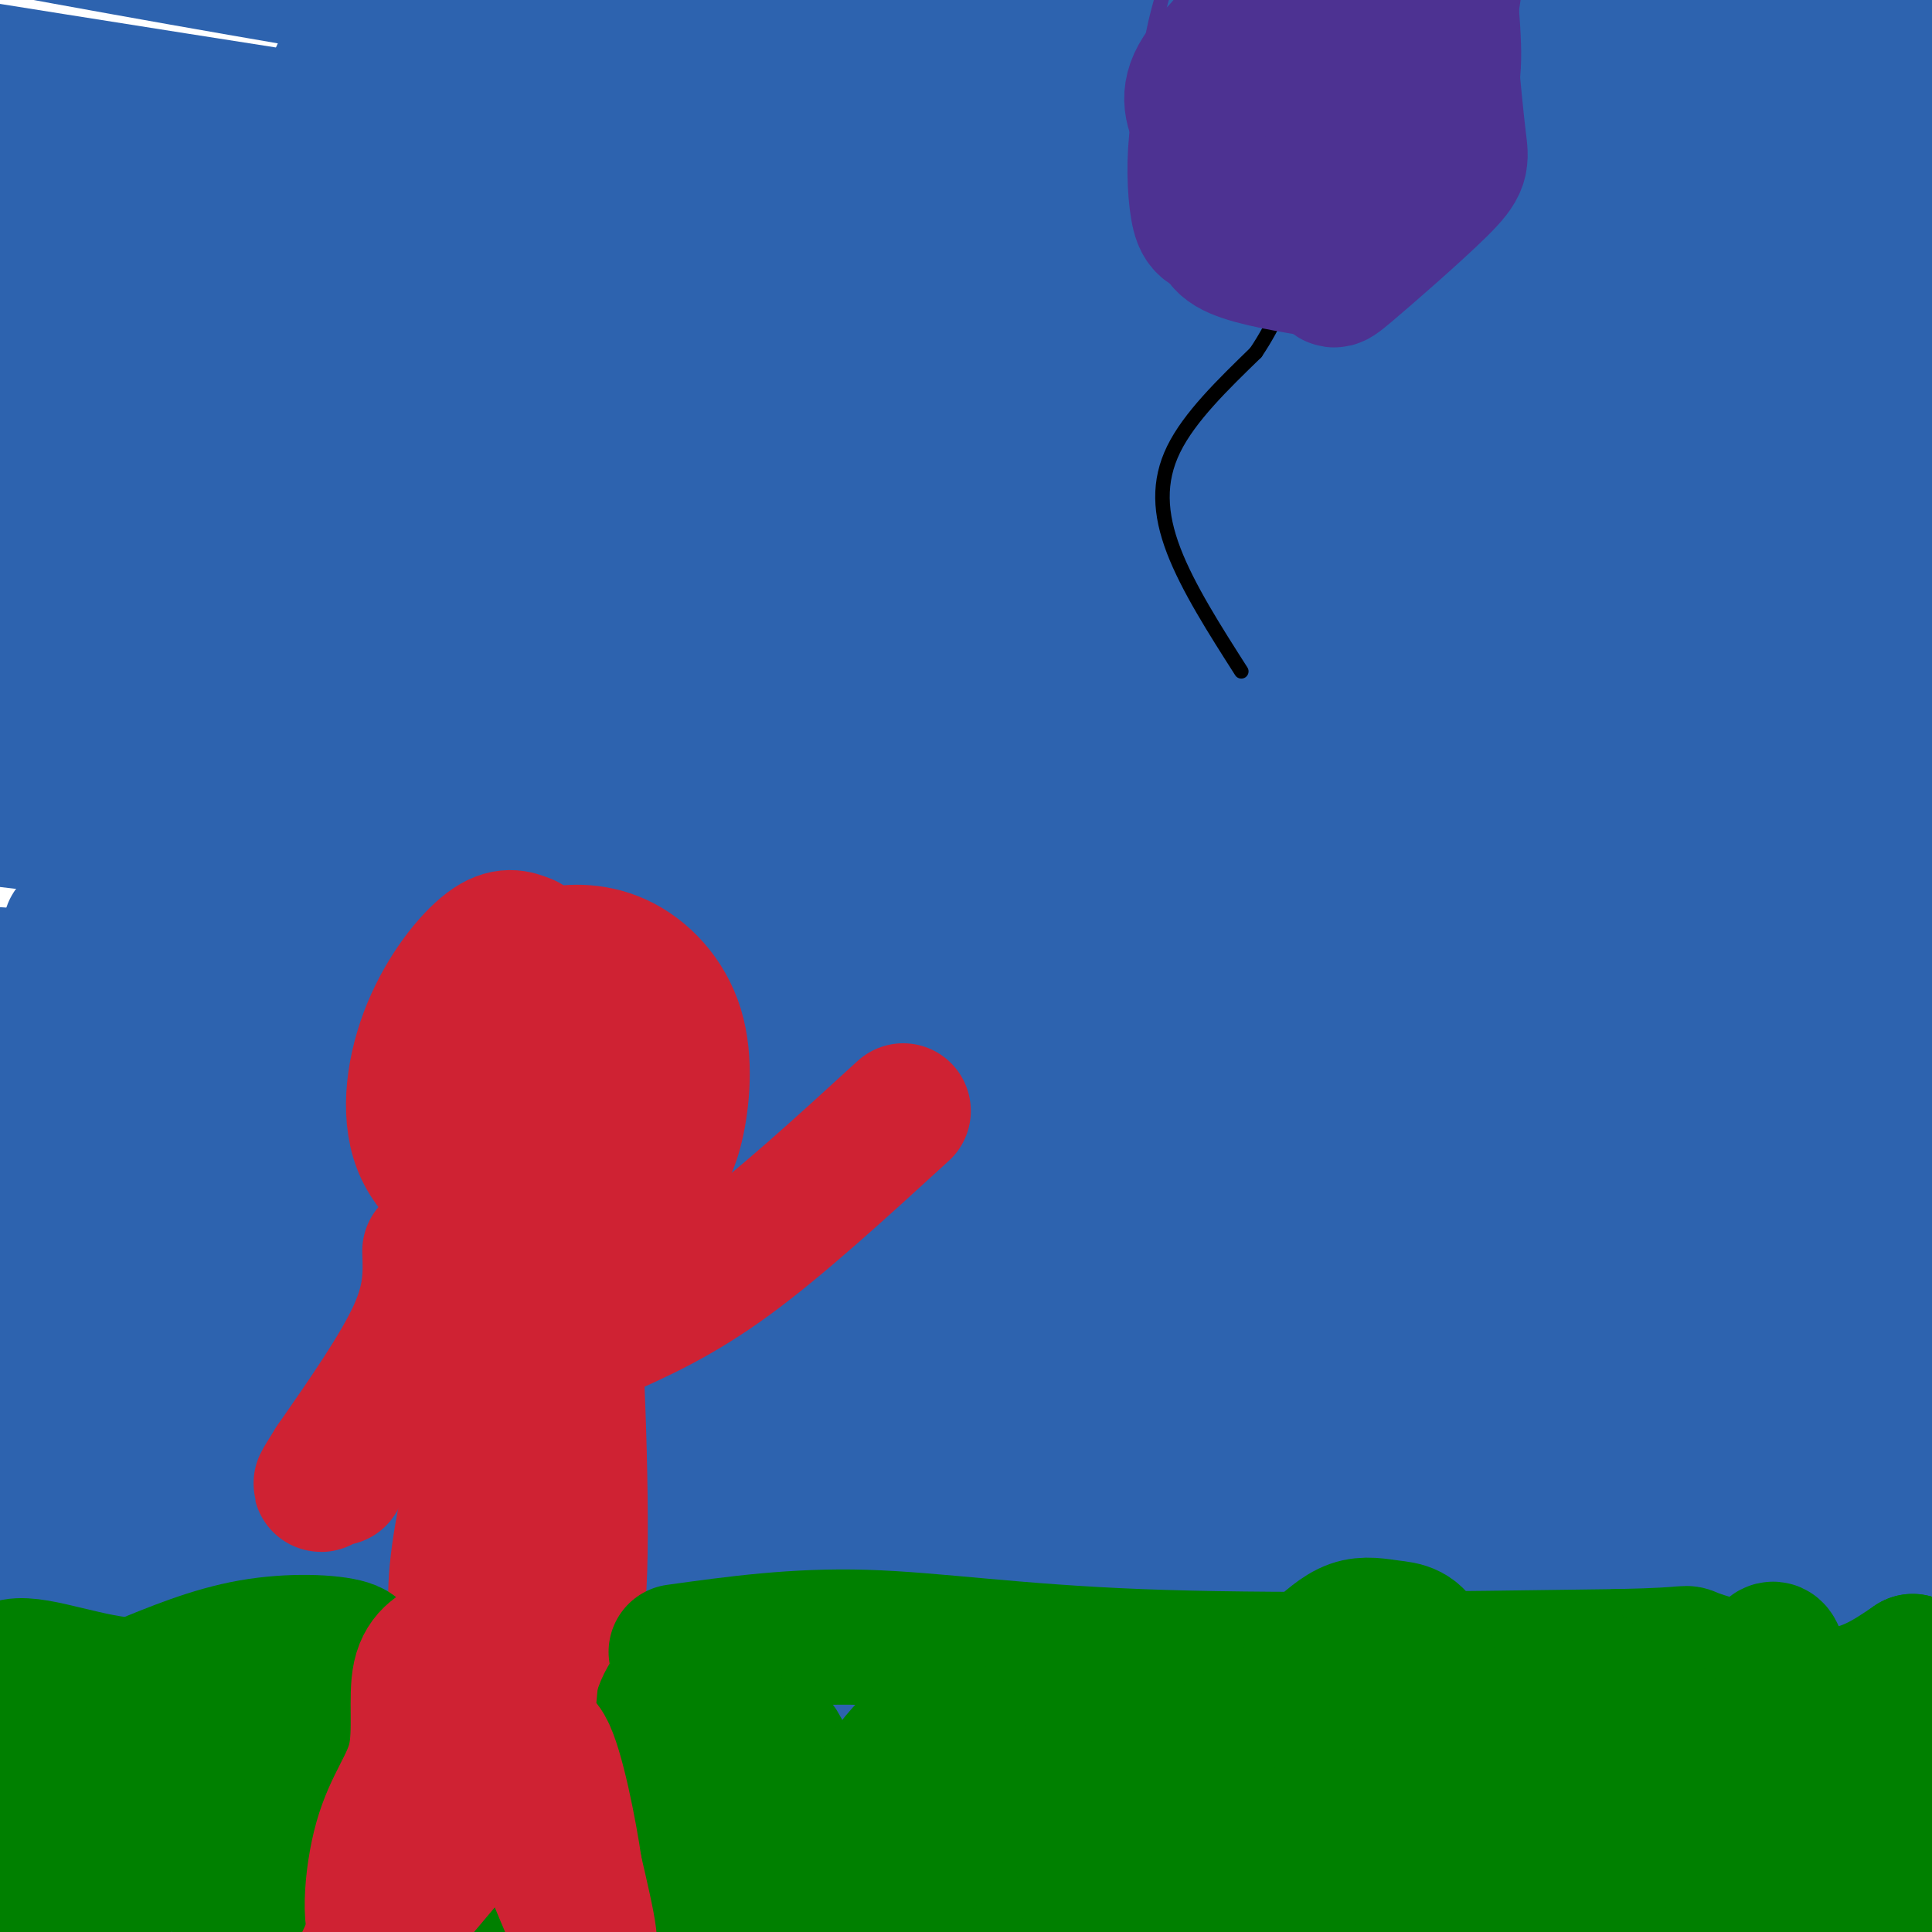 <svg viewBox='0 0 400 400' version='1.1' xmlns='http://www.w3.org/2000/svg' xmlns:xlink='http://www.w3.org/1999/xlink'><g fill='none' stroke='#2d63af' stroke-width='28' stroke-linecap='round' stroke-linejoin='round'><path d='M194,171c-32.161,-8.799 -64.321,-17.599 -94,-22c-29.679,-4.401 -56.875,-4.405 -69,-4c-12.125,0.405 -9.179,1.218 -10,3c-0.821,1.782 -5.409,4.531 19,6c24.409,1.469 77.814,1.656 134,21c56.186,19.344 115.153,57.845 123,69c7.847,11.155 -35.426,-5.035 -96,-12c-60.574,-6.965 -138.450,-4.704 -181,-6c-42.550,-1.296 -49.775,-6.148 -57,-11'/><path d='M55,191c0.000,0.000 379.000,23.000 379,23'/><path d='M109,235c0.000,0.000 -485.000,-91.000 -485,-91'/><path d='M47,110c0.000,0.000 387.000,60.000 387,60'/><path d='M367,230c-137.167,-24.417 -274.333,-48.833 -355,-59c-80.667,-10.167 -104.833,-6.083 -129,-2'/><path d='M230,200c0.000,0.000 355.000,50.000 355,50'/><path d='M370,310c-132.000,-1.000 -264.000,-2.000 -335,-6c-71.000,-4.000 -81.000,-11.000 -91,-18'/><path d='M368,279c0.000,0.000 88.000,38.000 88,38'/><path d='M387,380c-95.583,6.333 -191.167,12.667 -294,4c-102.833,-8.667 -212.917,-32.333 -323,-56'/><path d='M14,224c92.417,-6.750 184.833,-13.500 264,-15c79.167,-1.500 145.083,2.250 211,6'/><path d='M316,230c0.000,0.000 92.000,23.000 92,23'/><path d='M351,291c-82.167,4.583 -164.333,9.167 -249,12c-84.667,2.833 -171.833,3.917 -259,5'/><path d='M12,286c0.000,0.000 403.000,1.000 403,1'/><path d='M150,293c0.000,0.000 -158.000,-10.000 -158,-10'/><path d='M16,284c11.000,-4.750 22.000,-9.500 102,2c80.000,11.500 229.000,39.250 378,67'/><path d='M219,339c-63.583,-15.250 -127.167,-30.500 -189,-43c-61.833,-12.500 -121.917,-22.250 -182,-32'/><path d='M39,269c109.970,26.652 219.939,53.305 274,64c54.061,10.695 52.212,5.434 48,2c-4.212,-3.434 -10.788,-5.040 -48,-16c-37.212,-10.960 -105.061,-31.274 -182,-43c-76.939,-11.726 -162.970,-14.863 -249,-18'/><path d='M40,268c12.082,6.481 24.164,12.962 110,4c85.836,-8.962 245.424,-33.369 232,-32c-13.424,1.369 -199.862,28.512 -283,41c-83.138,12.488 -62.975,10.319 -57,11c5.975,0.681 -2.237,4.210 -4,7c-1.763,2.790 2.924,4.841 4,6c1.076,1.159 -1.457,1.427 23,5c24.457,3.573 75.906,10.453 103,15c27.094,4.547 29.833,6.763 73,7c43.167,0.237 126.762,-1.504 161,-1c34.238,0.504 19.119,3.252 4,6'/><path d='M386,342c-106.833,11.000 -213.667,22.000 -280,28c-66.333,6.000 -92.167,7.000 -118,8'/><path d='M31,376c114.500,3.833 229.000,7.667 306,14c77.000,6.333 116.500,15.167 156,24'/><path d='M64,404c0.000,0.000 214.000,2.000 214,2'/><path d='M254,380c0.000,0.000 -333.000,-33.000 -333,-33'/><path d='M162,349c57.000,2.917 114.000,5.833 162,13c48.000,7.167 87.000,18.583 126,30'/><path d='M100,399c0.000,0.000 151.000,11.000 151,11'/><path d='M45,404c0.000,0.000 -47.000,-7.000 -47,-7'/><path d='M4,396c45.333,0.750 90.667,1.500 87,0c-3.667,-1.500 -56.333,-5.250 -109,-9'/><path d='M1,386c23.768,0.619 47.536,1.238 71,0c23.464,-1.238 46.625,-4.333 100,-8c53.375,-3.667 136.964,-7.905 193,-6c56.036,1.905 84.518,9.952 113,18'/><path d='M388,388c-45.320,-6.320 -90.639,-12.640 -137,-14c-46.361,-1.360 -93.763,2.240 -127,2c-33.237,-0.240 -52.309,-4.318 -67,-6c-14.691,-1.682 -25.000,-0.966 -10,-4c15.000,-3.034 55.308,-9.817 86,-13c30.692,-3.183 51.769,-2.767 113,0c61.231,2.767 162.615,7.883 264,13'/><path d='M371,376c-166.533,-5.822 -333.067,-11.644 -314,-14c19.067,-2.356 223.733,-1.244 241,0c17.267,1.244 -152.867,2.622 -323,4'/><path d='M133,333c40.423,-1.542 80.845,-3.083 121,0c40.155,3.083 80.042,10.792 124,18c43.958,7.208 91.988,13.917 14,7c-77.988,-6.917 -281.994,-27.458 -486,-48'/><path d='M189,297c63.417,4.000 126.833,8.000 163,13c36.167,5.000 45.083,11.000 54,17'/><path d='M384,331c-20.750,-7.500 -41.500,-15.000 -114,-18c-72.500,-3.000 -196.750,-1.500 -321,0'/><path d='M51,306c139.917,0.250 279.833,0.500 342,3c62.167,2.500 46.583,7.250 31,12'/><path d='M279,325c0.000,0.000 -333.000,-15.000 -333,-15'/><path d='M99,305c74.754,-1.023 149.509,-2.046 184,-2c34.491,0.046 28.720,1.162 42,9c13.280,7.838 45.611,22.400 46,25c0.389,2.600 -31.165,-6.762 -98,-14c-66.835,-7.238 -168.953,-12.354 -225,-14c-56.047,-1.646 -66.024,0.177 -76,2'/><path d='M50,309c46.996,-0.551 93.992,-1.103 118,0c24.008,1.103 25.028,3.860 25,6c-0.028,2.140 -1.105,3.662 5,5c6.105,1.338 19.393,2.492 -2,3c-21.393,0.508 -77.467,0.370 -72,2c5.467,1.630 72.473,5.028 96,8c23.527,2.972 3.574,5.518 -48,6c-51.574,0.482 -134.770,-1.101 -162,-2c-27.230,-0.899 1.506,-1.114 24,1c22.494,2.114 38.747,6.557 55,11'/><path d='M89,349c-0.422,1.267 -28.978,-1.067 -49,0c-20.022,1.067 -31.511,5.533 -43,10'/><path d='M56,348c61.510,-3.070 123.021,-6.139 184,2c60.979,8.139 121.427,27.488 133,28c11.573,0.512 -25.729,-17.812 -63,-30c-37.271,-12.188 -74.512,-18.240 -86,-22c-11.488,-3.760 2.778,-5.228 18,-8c15.222,-2.772 31.401,-6.847 54,-9c22.599,-2.153 51.619,-2.384 69,-2c17.381,0.384 23.124,1.382 -8,-4c-31.124,-5.382 -99.116,-17.144 -138,-23c-38.884,-5.856 -48.661,-5.807 -72,-6c-23.339,-0.193 -60.240,-0.626 -73,-1c-12.760,-0.374 -1.380,-0.687 10,-1'/><path d='M84,272c43.583,-1.369 147.542,-4.292 210,-4c62.458,0.292 83.417,3.798 111,5c27.583,1.202 61.792,0.101 96,-1'/><path d='M297,255c0.000,0.000 -364.000,-4.000 -364,-4'/><path d='M15,247c45.750,0.750 91.500,1.500 168,5c76.500,3.500 183.750,9.750 291,16'/><path d='M295,242c-118.411,-19.119 -236.821,-38.238 -270,-46c-33.179,-7.762 18.875,-4.167 72,-1c53.125,3.167 107.321,5.905 169,15c61.679,9.095 130.839,24.548 200,40'/><path d='M373,258c-88.583,-8.926 -177.166,-17.851 -233,-26c-55.834,-8.149 -78.920,-15.521 -84,-19c-5.080,-3.479 7.844,-3.067 6,-5c-1.844,-1.933 -18.458,-6.213 48,-1c66.458,5.213 215.988,19.918 287,29c71.012,9.082 63.506,12.541 56,16'/><path d='M309,211c-36.667,-11.190 -73.333,-22.381 -106,-29c-32.667,-6.619 -61.333,-8.667 -59,-11c2.333,-2.333 35.667,-4.952 95,-4c59.333,0.952 144.667,5.476 230,10'/><path d='M265,176c-65.015,0.595 -130.029,1.190 -174,0c-43.971,-1.190 -66.898,-4.164 -77,-6c-10.102,-1.836 -7.378,-2.533 33,-5c40.378,-2.467 118.409,-6.703 170,-8c51.591,-1.297 76.740,0.344 119,7c42.260,6.656 101.630,18.328 161,30'/><path d='M388,209c-135.417,-19.750 -270.833,-39.500 -340,-52c-69.167,-12.500 -72.083,-17.750 -75,-23'/><path d='M293,173c0.000,0.000 186.000,52.000 186,52'/><path d='M253,217c0.000,0.000 -284.000,-17.000 -284,-17'/><path d='M183,195c56.167,1.917 112.333,3.833 180,9c67.667,5.167 146.833,13.583 226,22'/><path d='M234,191c-82.500,-7.583 -165.000,-15.167 -224,-22c-59.000,-6.833 -94.500,-12.917 -130,-19'/><path d='M65,150c0.000,0.000 372.000,49.000 372,49'/><path d='M351,181c-34.417,-6.167 -68.833,-12.333 -130,-19c-61.167,-6.667 -149.083,-13.833 -237,-21'/><path d='M89,134c40.622,5.800 81.244,11.600 138,17c56.756,5.400 129.644,10.400 171,15c41.356,4.600 51.178,8.800 61,13'/><path d='M400,185c-141.833,-19.250 -283.667,-38.500 -352,-49c-68.333,-10.500 -63.167,-12.250 -58,-14'/><path d='M8,116c86.578,12.778 173.156,25.556 163,24c-10.156,-1.556 -117.044,-17.444 -169,-26c-51.956,-8.556 -48.978,-9.778 -46,-11'/><path d='M71,100c45.400,2.267 90.800,4.533 136,8c45.200,3.467 90.200,8.133 148,17c57.800,8.867 128.400,21.933 199,35'/><path d='M8,100c0.000,0.000 -57.000,-8.000 -57,-8'/><path d='M134,106c52.167,4.667 104.333,9.333 176,22c71.667,12.667 162.833,33.333 254,54'/><path d='M207,148c0.000,0.000 -217.000,-22.000 -217,-22'/><path d='M70,124c33.500,-0.417 67.000,-0.833 139,6c72.000,6.833 182.500,20.917 293,35'/><path d='M286,130c0.000,0.000 -313.000,-59.000 -313,-59'/><path d='M116,83c0.000,0.000 368.000,74.000 368,74'/><path d='M237,144c-79.101,-11.292 -158.202,-22.583 -180,-29c-21.798,-6.417 13.708,-7.958 87,0c73.292,7.958 184.369,25.417 252,37c67.631,11.583 91.815,17.292 116,23'/><path d='M340,158c-142.238,-26.363 -284.476,-52.726 -315,-63c-30.524,-10.274 50.667,-4.458 99,1c48.333,5.458 63.810,10.560 118,18c54.190,7.440 147.095,17.220 240,27'/><path d='M332,120c0.000,0.000 -344.000,-63.000 -344,-63'/><path d='M103,57c148.955,16.349 297.911,32.699 280,39c-17.911,6.301 -202.687,2.555 -261,0c-58.313,-2.555 9.839,-3.919 76,-1c66.161,2.919 130.332,10.120 177,16c46.668,5.880 75.834,10.440 105,15'/><path d='M386,114c-110.750,-25.250 -221.500,-50.500 -287,-63c-65.500,-12.500 -85.750,-12.250 -106,-12'/><path d='M82,47c60.917,12.750 121.833,25.500 197,38c75.167,12.500 164.583,24.750 254,37'/><path d='M401,107c-38.083,-9.000 -76.167,-18.000 -144,-29c-67.833,-11.000 -165.417,-24.000 -263,-37'/><path d='M93,63c86.500,16.833 173.000,33.667 241,43c68.000,9.333 117.500,11.167 167,13'/><path d='M120,27c-17.570,-3.345 -35.139,-6.691 -44,-9c-8.861,-2.309 -9.012,-3.583 6,-4c15.012,-0.417 45.189,0.022 80,4c34.811,3.978 74.257,11.494 115,15c40.743,3.506 82.784,3.002 121,2c38.216,-1.002 72.608,-2.501 107,-4'/><path d='M355,20c0.000,0.000 -243.000,-38.000 -243,-38'/><path d='M375,18c0.000,0.000 37.000,15.000 37,15'/><path d='M384,39c-85.333,-10.083 -170.667,-20.167 -244,-31c-73.333,-10.833 -134.667,-22.417 -196,-34'/><path d='M98,6c68.917,15.417 137.833,30.833 198,43c60.167,12.167 111.583,21.083 163,30'/><path d='M382,93c0.000,0.000 -481.000,-64.000 -481,-64'/><path d='M267,75c0.000,0.000 151.000,8.000 151,8'/><path d='M396,85c-77.667,-4.917 -155.333,-9.833 -240,-22c-84.667,-12.167 -176.333,-31.583 -268,-51'/><path d='M95,35c0.000,0.000 367.000,51.000 367,51'/><path d='M299,82c0.000,0.000 -414.000,-65.000 -414,-65'/><path d='M97,61c102.167,16.417 204.333,32.833 183,26c-21.333,-6.833 -166.167,-36.917 -311,-67'/><path d='M163,6c67.583,11.417 135.167,22.833 178,31c42.833,8.167 60.917,13.083 79,18'/><path d='M396,55c-31.667,2.917 -63.333,5.833 -149,-4c-85.667,-9.833 -225.333,-32.417 -365,-55'/><path d='M217,55c0.000,0.000 286.000,38.000 286,38'/><path d='M400,80c-102.911,-18.911 -205.822,-37.822 -227,-47c-21.178,-9.178 39.378,-8.622 102,-3c62.622,5.622 127.311,16.311 192,27'/><path d='M397,10c-11.512,0.952 -23.024,1.905 -34,2c-10.976,0.095 -21.417,-0.667 -41,-4c-19.583,-3.333 -48.310,-9.238 -32,-8c16.310,1.238 77.655,9.619 139,18'/><path d='M393,25c0.000,0.000 -7.000,0.000 -7,0'/></g>
<g fill='none' stroke='#cf2233' stroke-width='28' stroke-linecap='round' stroke-linejoin='round'><path d='M109,195c-2.177,-0.877 -4.355,-1.754 -8,1c-3.645,2.754 -8.759,9.138 -12,17c-3.241,7.862 -4.611,17.200 -2,24c2.611,6.800 9.203,11.062 16,13c6.797,1.938 13.799,1.554 19,0c5.201,-1.554 8.600,-4.277 12,-7'/><path d='M134,243c3.076,-2.353 4.766,-4.735 6,-10c1.234,-5.265 2.013,-13.411 0,-20c-2.013,-6.589 -6.818,-11.619 -12,-14c-5.182,-2.381 -10.739,-2.112 -14,-1c-3.261,1.112 -4.224,3.069 -6,6c-1.776,2.931 -4.365,6.838 -5,12c-0.635,5.162 0.682,11.581 2,18'/><path d='M105,234c2.738,3.117 8.585,1.910 12,0c3.415,-1.910 4.400,-4.522 5,-8c0.600,-3.478 0.815,-7.821 0,-10c-0.815,-2.179 -2.662,-2.194 -4,-1c-1.338,1.194 -2.169,3.597 -3,6'/><path d='M89,259c0.167,4.833 0.333,9.667 -3,17c-3.333,7.333 -10.167,17.167 -17,27'/><path d='M69,303c-3.222,5.133 -2.778,4.467 -2,4c0.778,-0.467 1.889,-0.733 3,-1'/><path d='M110,263c-5.112,17.598 -10.223,35.196 -13,48c-2.777,12.804 -3.219,20.813 -2,26c1.219,5.187 4.097,7.550 7,9c2.903,1.450 5.829,1.986 8,1c2.171,-0.986 3.585,-3.493 5,-6'/><path d='M115,341c1.988,-0.643 4.458,0.750 5,-16c0.542,-16.750 -0.845,-51.643 -2,-58c-1.155,-6.357 -2.077,15.821 -3,38'/><path d='M115,305c-0.500,9.000 -0.250,12.500 0,16'/><path d='M124,276c8.250,-3.667 16.500,-7.333 27,-15c10.500,-7.667 23.250,-19.333 36,-31'/><path d='M95,356c-5.500,7.333 -11.000,14.667 -15,22c-4.000,7.333 -6.500,14.667 -9,22'/><path d='M107,353c0.000,0.000 12.000,43.000 12,43'/></g>
<g fill='none' stroke='#000000' stroke-width='3' stroke-linecap='round' stroke-linejoin='round'><path d='M257,139c-5.533,-8.667 -11.067,-17.333 -14,-25c-2.933,-7.667 -3.267,-14.333 0,-21c3.267,-6.667 10.133,-13.333 17,-20'/><path d='M260,73c4.167,-6.167 6.083,-11.583 8,-17'/></g>
<g fill='none' stroke='#4d3292' stroke-width='3' stroke-linecap='round' stroke-linejoin='round'><path d='M268,55c0.000,0.000 -7.000,-8.000 -7,-8'/><path d='M261,47c-1.167,-1.500 -0.583,-1.250 0,-1'/><path d='M270,55c6.167,-2.750 12.333,-5.500 12,-7c-0.333,-1.500 -7.167,-1.750 -14,-2'/><path d='M268,46c-3.833,-0.500 -6.417,-0.750 -9,-1'/><path d='M259,45c-4.733,-1.533 -12.067,-4.867 -16,-10c-3.933,-5.133 -4.467,-12.067 -5,-19'/><path d='M238,16c-0.333,-6.167 1.333,-12.083 3,-18'/><path d='M281,46c11.333,-5.333 22.667,-10.667 28,-18c5.333,-7.333 4.667,-16.667 4,-26'/><path d='M313,2c0.667,-4.333 0.333,-2.167 0,0'/></g>
<g fill='none' stroke='#4d3292' stroke-width='28' stroke-linecap='round' stroke-linejoin='round'><path d='M264,0c-6.750,5.750 -13.500,11.500 -16,16c-2.500,4.500 -0.750,7.750 1,11'/><path d='M249,27c1.440,3.310 4.542,6.083 9,8c4.458,1.917 10.274,2.976 16,0c5.726,-2.976 11.363,-9.988 17,-17'/><path d='M291,18c3.437,-6.182 3.528,-13.136 2,-16c-1.528,-2.864 -4.675,-1.638 -9,0c-4.325,1.638 -9.829,3.686 -12,7c-2.171,3.314 -1.007,7.892 0,11c1.007,3.108 1.859,4.745 5,6c3.141,1.255 8.570,2.127 14,3'/><path d='M291,29c2.957,0.534 3.349,0.370 4,-3c0.651,-3.370 1.560,-9.946 -1,-13c-2.560,-3.054 -8.589,-2.587 -14,1c-5.411,3.587 -10.206,10.293 -15,17'/><path d='M265,31c-3.201,5.022 -3.703,9.078 -3,12c0.703,2.922 2.612,4.710 6,6c3.388,1.290 8.254,2.083 13,-1c4.746,-3.083 9.373,-10.041 14,-17'/><path d='M295,31c2.226,-6.369 0.792,-13.792 1,-18c0.208,-4.208 2.060,-5.202 -4,-5c-6.060,0.202 -20.030,1.601 -34,3'/><path d='M258,11c-6.038,0.244 -4.134,-0.646 -4,5c0.134,5.646 -1.502,17.828 -2,25c-0.498,7.172 0.144,9.335 4,11c3.856,1.665 10.928,2.833 18,4'/><path d='M274,56c2.836,1.553 0.925,3.437 5,0c4.075,-3.437 14.136,-12.195 19,-17c4.864,-4.805 4.533,-5.659 4,-10c-0.533,-4.341 -1.266,-12.171 -2,-20'/><path d='M300,9c-0.311,-3.956 -0.089,-3.844 -4,-5c-3.911,-1.156 -11.956,-3.578 -20,-6'/><path d='M266,-1c-5.000,3.167 -10.000,6.333 -13,11c-3.000,4.667 -4.000,10.833 -5,17'/><path d='M248,27c-0.893,5.940 -0.625,12.292 0,16c0.625,3.708 1.607,4.774 6,5c4.393,0.226 12.196,-0.387 20,-1'/></g>
<g fill='none' stroke='#008000' stroke-width='28' stroke-linecap='round' stroke-linejoin='round'><path d='M140,342c12.333,-1.711 24.667,-3.422 39,-3c14.333,0.422 30.667,2.978 57,4c26.333,1.022 62.667,0.511 99,0'/><path d='M335,343c17.756,-0.356 12.644,-1.244 16,0c3.356,1.244 15.178,4.622 27,8'/><path d='M378,351c7.500,0.167 12.750,-3.417 18,-7'/><path d='M396,344c3.911,8.156 4.689,32.044 6,44c1.311,11.956 3.156,11.978 5,12'/><path d='M404,367c-0.473,-6.840 -0.947,-13.679 -7,-11c-6.053,2.679 -17.686,14.878 -23,27c-5.314,12.122 -4.311,24.168 -4,16c0.311,-8.168 -0.071,-36.550 -1,-49c-0.929,-12.450 -2.404,-8.967 -5,-4c-2.596,4.967 -6.313,11.419 -7,21c-0.687,9.581 1.657,22.290 4,35'/><path d='M361,402c2.167,7.833 5.583,9.917 9,12'/><path d='M392,404c0.450,-9.485 0.899,-18.971 0,-24c-0.899,-5.029 -3.147,-5.602 -5,-6c-1.853,-0.398 -3.309,-0.622 -7,-1c-3.691,-0.378 -9.615,-0.912 -13,0c-3.385,0.912 -4.230,3.269 -6,5c-1.770,1.731 -4.463,2.838 -6,8c-1.537,5.162 -1.916,14.381 -2,13c-0.084,-1.381 0.127,-13.363 0,-19c-0.127,-5.637 -0.592,-4.930 -5,-5c-4.408,-0.070 -12.759,-0.916 -17,-1c-4.241,-0.084 -4.373,0.593 -6,3c-1.627,2.407 -4.751,6.545 -6,11c-1.249,4.455 -0.625,9.228 0,14'/><path d='M319,402c0.000,3.667 0.000,5.833 0,8'/><path d='M325,404c2.069,-1.617 4.139,-3.235 5,-10c0.861,-6.765 0.515,-18.678 1,-24c0.485,-5.322 1.803,-4.052 -3,-4c-4.803,0.052 -15.726,-1.113 -22,0c-6.274,1.113 -7.898,4.504 -9,8c-1.102,3.496 -1.680,7.098 -3,11c-1.320,3.902 -3.382,8.105 0,10c3.382,1.895 12.207,1.483 19,-5c6.793,-6.483 11.553,-19.037 15,-28c3.447,-8.963 5.582,-14.336 -1,-16c-6.582,-1.664 -21.881,0.382 -29,2c-7.119,1.618 -6.060,2.809 -5,4'/><path d='M293,352c-1.489,5.776 -2.713,18.217 -3,26c-0.287,7.783 0.363,10.910 9,12c8.637,1.090 25.261,0.144 34,-4c8.739,-4.144 9.592,-11.485 11,-18c1.408,-6.515 3.372,-12.204 -4,-14c-7.372,-1.796 -24.079,0.302 -38,4c-13.921,3.698 -25.056,8.996 -30,14c-4.944,5.004 -3.698,9.716 -1,12c2.698,2.284 6.849,2.142 11,2'/><path d='M282,386c3.941,-0.339 8.294,-2.186 11,-6c2.706,-3.814 3.767,-9.594 4,-17c0.233,-7.406 -0.361,-16.438 -2,-21c-1.639,-4.562 -4.321,-4.656 -7,-5c-2.679,-0.344 -5.353,-0.940 -8,0c-2.647,0.940 -5.266,3.416 -7,5c-1.734,1.584 -2.583,2.277 -3,9c-0.417,6.723 -0.402,19.477 1,27c1.402,7.523 4.192,9.814 7,11c2.808,1.186 5.634,1.268 8,1c2.366,-0.268 4.273,-0.886 6,-6c1.727,-5.114 3.273,-14.723 0,-20c-3.273,-5.277 -11.364,-6.222 -18,-6c-6.636,0.222 -11.818,1.611 -17,3'/><path d='M257,361c-4.571,6.650 -7.498,21.774 -7,29c0.498,7.226 4.422,6.553 8,6c3.578,-0.553 6.810,-0.987 8,0c1.190,0.987 0.338,3.395 1,-3c0.662,-6.395 2.837,-21.594 -1,-29c-3.837,-7.406 -13.686,-7.018 -18,2c-4.314,9.018 -3.095,26.664 -1,34c2.095,7.336 5.064,4.360 7,0c1.936,-4.360 2.839,-10.103 2,-16c-0.839,-5.897 -3.419,-11.949 -6,-18'/><path d='M250,366c-4.525,-3.243 -12.836,-2.351 -21,-2c-8.164,0.351 -16.181,0.159 -20,6c-3.819,5.841 -3.442,17.713 -2,23c1.442,5.287 3.947,3.990 7,3c3.053,-0.990 6.653,-1.672 8,-6c1.347,-4.328 0.440,-12.303 0,-16c-0.440,-3.697 -0.414,-3.118 -3,-4c-2.586,-0.882 -7.786,-3.226 -12,0c-4.214,3.226 -7.442,12.022 -9,18c-1.558,5.978 -1.445,9.136 0,13c1.445,3.864 4.223,8.432 7,13'/><path d='M226,400c-0.892,-9.716 -1.783,-19.431 -4,-24c-2.217,-4.569 -5.759,-3.991 -13,-4c-7.241,-0.009 -18.182,-0.604 -28,0c-9.818,0.604 -18.513,2.407 -27,6c-8.487,3.593 -16.768,8.977 -20,13c-3.232,4.023 -1.417,6.684 0,8c1.417,1.316 2.435,1.286 4,2c1.565,0.714 3.678,2.171 8,-1c4.322,-3.171 10.854,-10.971 14,-16c3.146,-5.029 2.905,-7.286 3,-11c0.095,-3.714 0.526,-8.885 -2,-12c-2.526,-3.115 -8.007,-4.176 -11,-2c-2.993,2.176 -3.496,7.588 -4,13'/><path d='M146,372c-1.078,8.613 -1.772,23.645 -1,30c0.772,6.355 3.011,4.033 5,0c1.989,-4.033 3.728,-9.778 1,-15c-2.728,-5.222 -9.922,-9.921 -13,-14c-3.078,-4.079 -2.039,-7.540 -1,-11'/><path d='M137,362c-0.490,-3.323 -1.214,-6.130 1,-10c2.214,-3.870 7.366,-8.802 10,-2c2.634,6.802 2.750,25.339 4,34c1.250,8.661 3.634,7.445 7,8c3.366,0.555 7.714,2.880 13,3c5.286,0.120 11.510,-1.966 15,-4c3.490,-2.034 4.245,-4.017 5,-6'/><path d='M192,385c1.719,-2.583 3.516,-6.040 5,-12c1.484,-5.960 2.656,-14.422 0,-16c-2.656,-1.578 -9.138,3.729 -14,11c-4.862,7.271 -8.103,16.506 -9,23c-0.897,6.494 0.552,10.247 2,14'/><path d='M181,404c0.000,0.000 0.000,-9.000 0,-9'/><path d='M95,400c0.000,0.000 0.100,0.100 0.1,0.1'/><path d='M97,391c0.000,0.000 0.000,-1.000 0,-1'/><path d='M49,396c0.000,0.000 20.000,-43.000 20,-43'/><path d='M69,353c4.679,-9.274 6.375,-10.958 3,-12c-3.375,-1.042 -11.821,-1.440 -20,0c-8.179,1.440 -16.089,4.720 -24,8'/><path d='M28,349c-9.212,-0.266 -20.243,-4.931 -25,-4c-4.757,0.931 -3.241,7.458 1,13c4.241,5.542 11.208,10.098 20,13c8.792,2.902 19.408,4.149 25,1c5.592,-3.149 6.159,-10.694 0,-14c-6.159,-3.306 -19.046,-2.373 -26,0c-6.954,2.373 -7.977,6.187 -9,10'/><path d='M14,368c-1.427,5.739 -0.495,15.088 0,19c0.495,3.912 0.554,2.389 3,2c2.446,-0.389 7.280,0.357 11,-1c3.720,-1.357 6.327,-4.816 8,-9c1.673,-4.184 2.413,-9.091 -2,-11c-4.413,-1.909 -13.978,-0.818 -20,0c-6.022,0.818 -8.501,1.364 -10,6c-1.499,4.636 -2.019,13.364 0,17c2.019,3.636 6.577,2.182 10,0c3.423,-2.182 5.712,-5.091 8,-8'/></g>
<g fill='none' stroke='#cf2233' stroke-width='28' stroke-linecap='round' stroke-linejoin='round'><path d='M95,382c0.000,0.000 -16.000,19.000 -16,19'/><path d='M79,401c-2.906,-0.809 -2.171,-12.330 0,-20c2.171,-7.670 5.777,-11.488 7,-17c1.223,-5.512 0.064,-12.718 1,-17c0.936,-4.282 3.968,-5.641 7,-7'/><path d='M94,340c6.644,12.289 19.756,46.511 25,58c5.244,11.489 2.622,0.244 0,-11'/><path d='M119,387c-1.083,-7.631 -3.792,-21.208 -6,-25c-2.208,-3.792 -3.917,2.202 -4,-2c-0.083,-4.202 1.458,-18.601 3,-33'/><path d='M112,327c0.500,-6.833 0.250,-7.417 0,-8'/></g>
</svg>